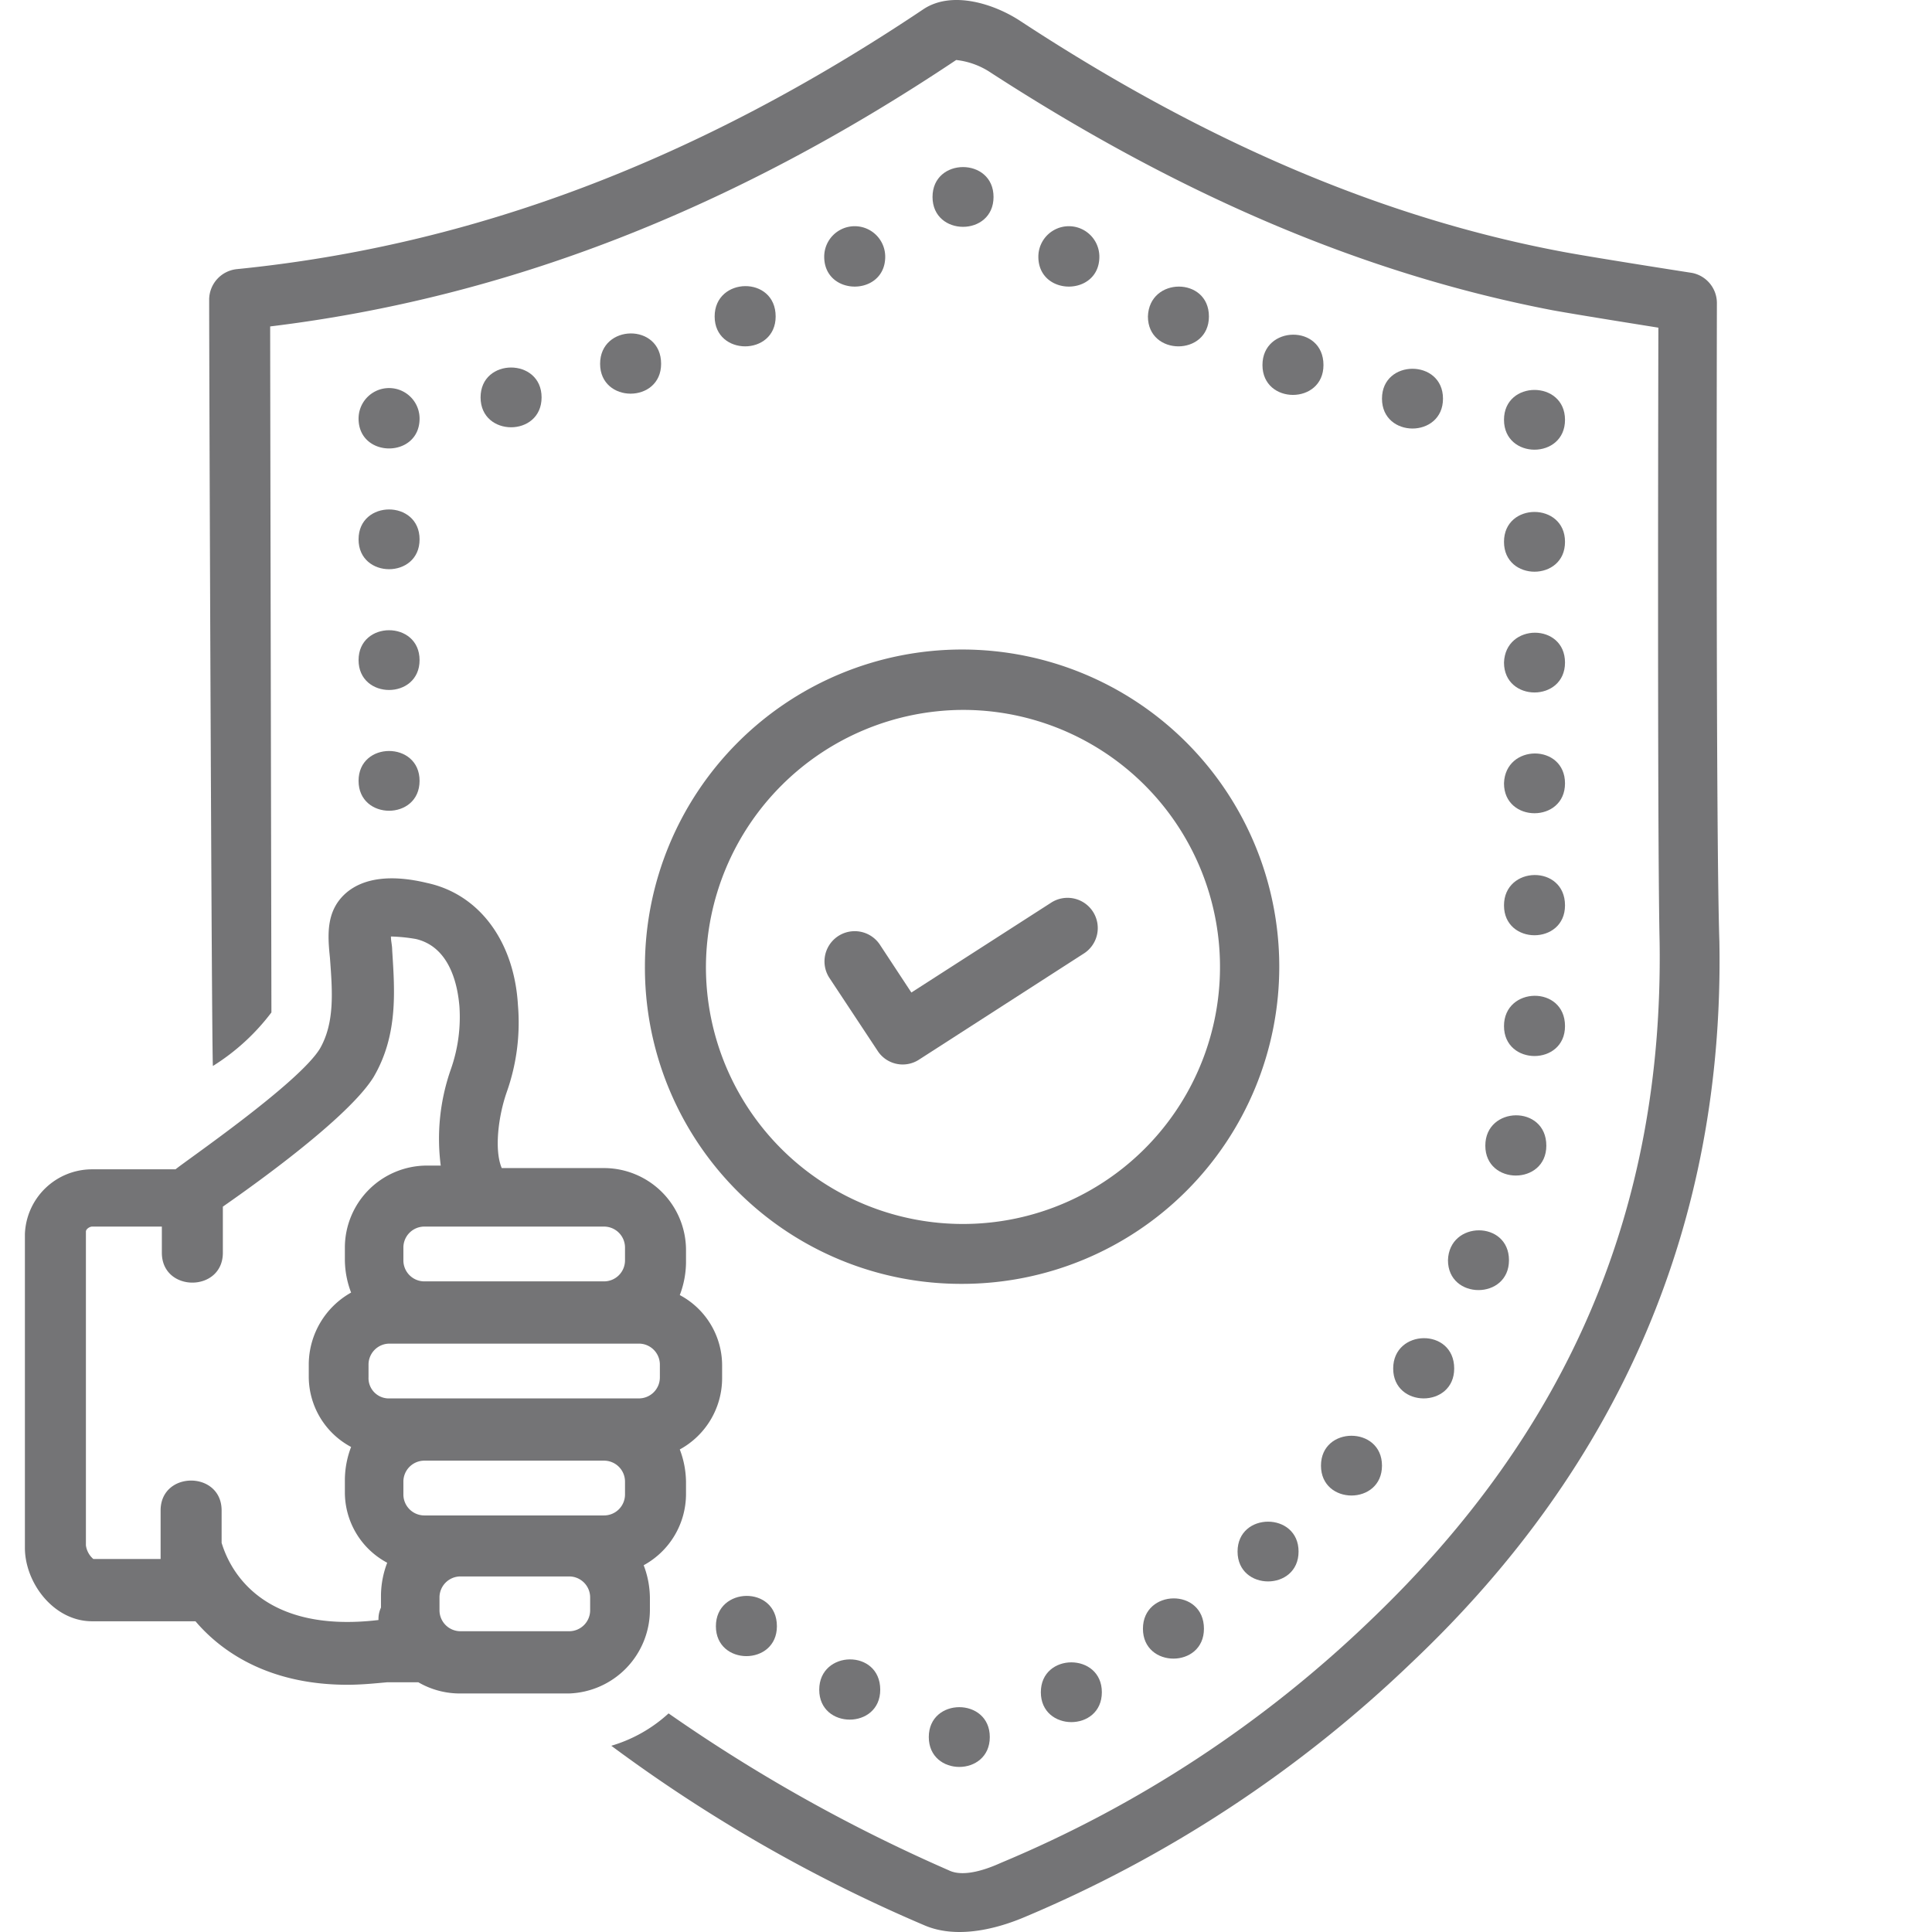 <?xml version="1.0" encoding="UTF-8" standalone="no"?>
<svg
   xmlns:dc="http://purl.org/dc/elements/1.1/"
   xmlns:cc="http://creativecommons.org/ns#"
   xmlns:rdf="http://www.w3.org/1999/02/22-rdf-syntax-ns#"
   xmlns:svg="http://www.w3.org/2000/svg"
   xmlns="http://www.w3.org/2000/svg"
   xmlns:sodipodi="http://sodipodi.sourceforge.net/DTD/sodipodi-0.dtd"
   xmlns:inkscape="http://www.inkscape.org/namespaces/inkscape"
   width="155.177"
   height="155.177"
   viewBox="0 0 155.177 155.177"
   version="1.1"
   id="svg35"
   sodipodi:docname="Icon_Quality-07.svg"
   inkscape:version="0.92.1 r15371">
  <defs
     id="defs39" />
  <sodipodi:namedview
     pagecolor="#ffffff"
     bordercolor="#666666"
     borderopacity="1"
     objecttolerance="10"
     gridtolerance="10"
     guidetolerance="10"
     inkscape:pageopacity="0"
     inkscape:pageshadow="2"
     inkscape:window-width="1920"
     inkscape:window-height="1017"
     id="namedview37"
     showgrid="false"
     inkscape:zoom="1.5208439"
     inkscape:cx="68.056999"
     inkscape:cy="77.588501"
     inkscape:window-x="-8"
     inkscape:window-y="-8"
     inkscape:window-maximized="1"
     inkscape:current-layer="svg35" />
  <g
     id="Icon_Quality-07"
     transform="translate(-53.5,-50.481)">
    <path
       id="Path_25"
       data-name="Path 25"
       d="m 191.4,74.8 a 2.469,2.469 0 0 0 -2,-2.4 C 188.1,72.2 181.1,71.1 179,70.7 164.6,68 150.3,61.9 135.5,52.2 c -2.1,-1.4 -5.5,-2.5 -7.8,-1 -18.2,12.2 -36.2,19 -55.2,20.9 a 2.476,2.476 0 0 0 -2.2,2.4 c 0,5.6 0.2,60.5 0.3,61.6 a 17.484,17.484 0 0 0 4.7,-4.3 c 0,-1.9 -0.1,-50.3 -0.1,-55.1 18.9,-2.3 37,-9.3 55.1,-21.4 a 6.22,6.22 0 0 1 2.6,0.9 c 15.4,10 30.2,16.3 45.3,19.2 2.2,0.4 7.9,1.3 8.5,1.4 0,0 -0.1,40.5 0.1,49.4 0.3,21.4 -7.3,39.2 -23.2,54.4 a 96.239,96.239 0 0 1 -29.7,19.5 c -1.1,0.5 -3,1.2 -4.2,0.6 a 130.739,130.739 0 0 1 -22.5,-12.6 11.7,11.7 0 0 1 -4.6,2.6 122.733,122.733 0 0 0 25.1,14.4 c 2.5,1.1 5.6,0.4 8,-0.6 A 101.777,101.777 0 0 0 166.9,184 c 16.8,-15.9 25.1,-35.4 24.7,-57.9 -0.3,-8.9 -0.2,-51.3 -0.2,-51.3 z"
       inkscape:connector-curvature="0"
       style="fill:#747476" />
    <path
       id="Path_26"
       data-name="Path 26"
       d="m 130.8,107.5 a 20.645,20.645 0 1 1 -20.6,20.6 20.719,20.719 0 0 1 20.6,-20.6 z m 0,46.1 a 25.475,25.475 0 1 0 -25.5,-25.5 25.391,25.391 0 0 0 25.5,25.5 z m -27.1,16.9 a 1.685,1.685 0 0 1 -1.7,1.7 H 87.6 a 1.685,1.685 0 0 1 -1.7,-1.7 v -1 a 1.685,1.685 0 0 1 1.7,-1.7 H 102 a 1.685,1.685 0 0 1 1.7,1.7 z m -2.8,9.3 a 1.685,1.685 0 0 1 -1.7,1.7 h -8.7 a 1.685,1.685 0 0 1 -1.7,-1.7 v -1 a 1.685,1.685 0 0 1 1.7,-1.7 h 8.7 a 1.685,1.685 0 0 1 1.7,1.7 z M 83.1,161.1 v -1 a 1.685,1.685 0 0 1 1.7,-1.7 h 20 a 1.685,1.685 0 0 1 1.7,1.7 v 1 a 1.685,1.685 0 0 1 -1.7,1.7 h -20 a 1.628,1.628 0 0 1 -1.7,-1.7 z m 0.8,19.5 c -10.1,1.2 -12.2,-4.9 -12.6,-6.2 v -2.6 c 0,-3.2 -4.9,-3.2 -4.9,0 v 3.9 H 61 a 1.738,1.738 0 0 1 -0.6,-1.1 v -25.2 c 0,-0.2 0.3,-0.4 0.5,-0.4 h 5.6 v 2.1 c 0,3.2 4.9,3.2 4.9,0 v -3.7 c 0.4,-0.3 9.8,-6.7 12.1,-10.4 2,-3.4 1.7,-7 1.5,-10.2 0,-0.4 -0.1,-0.7 -0.1,-1.1 a 13.553,13.553 0 0 1 2,0.2 c 3,0.7 3.4,4.3 3.5,5.4 a 12.625,12.625 0 0 1 -0.7,5.1 16.819,16.819 0 0 0 -0.8,7.7 h -1.1 a 6.594,6.594 0 0 0 -6.6,6.6 v 1 a 7.512,7.512 0 0 0 0.5,2.6 6.646,6.646 0 0 0 -3.4,5.7 v 1 a 6.409,6.409 0 0 0 3.4,5.7 7.511,7.511 0 0 0 -0.5,2.6 v 1 a 6.409,6.409 0 0 0 3.4,5.7 7.511,7.511 0 0 0 -0.5,2.6 v 1 a 2.174,2.174 0 0 0 -0.2,1 z M 102,149 a 1.685,1.685 0 0 1 1.7,1.7 v 1 a 1.685,1.685 0 0 1 -1.7,1.7 H 87.6 a 1.685,1.685 0 0 1 -1.7,-1.7 v -1 a 1.685,1.685 0 0 1 1.7,-1.7 z m 3.7,30.8 v -1 a 7.512,7.512 0 0 0 -0.5,-2.6 6.525,6.525 0 0 0 3.4,-5.7 v -1 a 7.512,7.512 0 0 0 -0.5,-2.6 6.525,6.525 0 0 0 3.4,-5.7 v -1 a 6.409,6.409 0 0 0 -3.4,-5.7 7.511,7.511 0 0 0 0.5,-2.6 v -1 a 6.594,6.594 0 0 0 -6.6,-6.6 h -8.2 c -0.6,-1.4 -0.3,-4.1 0.4,-6.1 a 16.716,16.716 0 0 0 0.9,-7 c -0.3,-5.1 -3.1,-8.9 -7.3,-9.8 -2.9,-0.7 -5.1,-0.4 -6.5,0.8 -1.6,1.4 -1.5,3.3 -1.3,5.2 0.2,2.7 0.4,5.2 -0.8,7.3 -1.7,2.8 -10.9,9.1 -11.6,9.7 h -6.7 a 5.4,5.4 0 0 0 -5.4,5.2 v 25.2 c 0,2.8 2.3,5.9 5.4,5.9 h 8.3 c 2.3,2.7 6.2,5.1 12.2,5.1 1.1,0 2.1,-0.1 3.2,-0.2 h 2.5 a 6.65,6.65 0 0 0 3.4,0.9 h 8.7 a 6.726,6.726 0 0 0 6.5,-6.7 z"
       inkscape:connector-curvature="0"
       style="fill:#747476" />
    <path
       id="Path_27"
       data-name="Path 27"
       d="m 124,134.9 a 2.4,2.4 0 0 0 3.3,0.7 l 13.2,-8.5 a 2.428,2.428 0 1 0 -2.6,-4.1 l -11.2,7.2 -2.5,-3.8 a 2.427,2.427 0 0 0 -4.1,2.6 z"
       inkscape:connector-curvature="0"
       style="fill:#747476" />
    <path
       id="Path_28"
       data-name="Path 28"
       d="m 133.3,66.3 c 0,3.2 -4.9,3.2 -4.9,0 0,-3.2 4.9,-3.2 4.9,0"
       inkscape:connector-curvature="0"
       style="fill:#747476" />
    <path
       id="Path_29"
       data-name="Path 29"
       d="m 141.8,71.1 c 0,3.2 -4.9,3.2 -4.9,0 a 2.45,2.45 0 1 1 4.9,0"
       inkscape:connector-curvature="0"
       style="fill:#747476" />
    <path
       id="Path_30"
       data-name="Path 30"
       d="m 150.6,75.9 c 0,3.2 -4.9,3.2 -4.9,0 0.1,-3.2 4.9,-3.2 4.9,0"
       inkscape:connector-curvature="0"
       style="fill:#747476" />
    <path
       id="Path_31"
       data-name="Path 31"
       d="m 159.8,79.8 c 0,3.2 -4.9,3.2 -4.9,0 0,-3.2 4.9,-3.3 4.9,0"
       inkscape:connector-curvature="0"
       style="fill:#747476" />
    <path
       id="Path_32"
       data-name="Path 32"
       d="m 169.4,82.5 c 0,3.2 -4.9,3.2 -4.9,0 0,-3.2 4.9,-3.2 4.9,0"
       inkscape:connector-curvature="0"
       style="fill:#747476" />
    <path
       id="Path_33"
       data-name="Path 33"
       d="m 179.2,84.2 c 0,3.2 -4.9,3.2 -4.9,0 0,-3.2 4.9,-3.2 4.9,0"
       inkscape:connector-curvature="0"
       style="fill:#747476" />
    <path
       id="Path_34"
       data-name="Path 34"
       d="m 179.2,94 c 0,3.2 -4.9,3.2 -4.9,0 0,-3.2 4.9,-3.2 4.9,0"
       inkscape:connector-curvature="0"
       style="fill:#747476" />
    <path
       id="Path_35"
       data-name="Path 35"
       d="m 179.2,103.7 c 0,3.2 -4.9,3.2 -4.9,0 0.1,-3.2 4.9,-3.2 4.9,0"
       inkscape:connector-curvature="0"
       style="fill:#747476" />
    <path
       id="Path_36"
       data-name="Path 36"
       d="m 179.2,113.4 c 0,3.2 -4.9,3.2 -4.9,0 0.1,-3.2 4.9,-3.2 4.9,0"
       inkscape:connector-curvature="0"
       style="fill:#747476" />
    <path
       id="Path_37"
       data-name="Path 37"
       d="m 179.2,123.2 c 0,3.2 -4.9,3.2 -4.9,0 0,-3.2 4.9,-3.3 4.9,0"
       inkscape:connector-curvature="0"
       style="fill:#747476" />
    <path
       id="Path_38"
       data-name="Path 38"
       d="m 179.2,132.9 c 0,3.2 -4.9,3.2 -4.9,0 0,-3.2 4.9,-3.3 4.9,0"
       inkscape:connector-curvature="0"
       style="fill:#747476" />
    <path
       id="Path_39"
       data-name="Path 39"
       d="m 177.7,142.5 c 0,3.2 -4.9,3.2 -4.9,0 0,-3.2 4.9,-3.3 4.9,0"
       inkscape:connector-curvature="0"
       style="fill:#747476" />
    <path
       id="Path_40"
       data-name="Path 40"
       d="m 174.7,151.7 c 0,3.2 -4.9,3.2 -4.9,0 0.1,-3.2 4.9,-3.2 4.9,0"
       inkscape:connector-curvature="0"
       style="fill:#747476" />
    <path
       id="Path_41"
       data-name="Path 41"
       d="m 170.3,160.4 c 0,3.2 -4.9,3.2 -4.9,0 0,-3.2 4.9,-3.3 4.9,0"
       inkscape:connector-curvature="0"
       style="fill:#747476" />
    <path
       id="Path_42"
       data-name="Path 42"
       d="m 164.5,168.2 c 0,3.2 -4.9,3.2 -4.9,0 0,-3.2 4.9,-3.2 4.9,0"
       inkscape:connector-curvature="0"
       style="fill:#747476" />
    <path
       id="Path_43"
       data-name="Path 43"
       d="m 157.8,175.1 c 0,3.2 -4.9,3.2 -4.9,0 0,-3.2 4.9,-3.2 4.9,0"
       inkscape:connector-curvature="0"
       style="fill:#747476" />
    <path
       id="Path_44"
       data-name="Path 44"
       d="m 150.2,181.3 c 0,3.2 -4.9,3.2 -4.9,0 0,-3.2 4.9,-3.3 4.9,0"
       inkscape:connector-curvature="0"
       style="fill:#747476" />
    <path
       id="Path_45"
       data-name="Path 45"
       d="m 142,186.4 c 0,3.2 -4.9,3.2 -4.9,0 0,-3.2 4.9,-3.2 4.9,0"
       inkscape:connector-curvature="0"
       style="fill:#747476" />
    <path
       id="Path_46"
       data-name="Path 46"
       d="m 133,190 c 0,3.2 -4.9,3.2 -4.9,0 0,-3.2 4.9,-3.2 4.9,0"
       inkscape:connector-curvature="0"
       style="fill:#747476" />
    <path
       id="Path_47"
       data-name="Path 47"
       d="m 124.2,186.2 c 0,3.2 -4.9,3.2 -4.9,0 0,-3.2 4.9,-3.3 4.9,0"
       inkscape:connector-curvature="0"
       style="fill:#747476" />
    <path
       id="Path_48"
       data-name="Path 48"
       d="m 115.9,181.1 c 0,3.2 -4.9,3.2 -4.9,0 0,-3.2 4.9,-3.3 4.9,0"
       inkscape:connector-curvature="0"
       style="fill:#747476" />
    <path
       id="Path_49"
       data-name="Path 49"
       d="m 124.6,71.1 c 0,3.2 -4.9,3.2 -4.9,0 a 2.45,2.45 0 1 1 4.9,0"
       inkscape:connector-curvature="0"
       style="fill:#747476" />
    <path
       id="Path_50"
       data-name="Path 50"
       d="m 115.8,75.9 c 0,3.2 -4.9,3.2 -4.9,0 0,-3.2 4.9,-3.3 4.9,0"
       inkscape:connector-curvature="0"
       style="fill:#747476" />
    <path
       id="Path_51"
       data-name="Path 51"
       d="m 106.6,79.7 c 0,3.2 -4.9,3.2 -4.9,0 0,-3.2 4.9,-3.3 4.9,0"
       inkscape:connector-curvature="0"
       style="fill:#747476" />
    <path
       id="Path_52"
       data-name="Path 52"
       d="m 97,82.4 c 0,3.2 -4.9,3.2 -4.9,0 0,-3.2 4.9,-3.2 4.9,0"
       inkscape:connector-curvature="0"
       style="fill:#747476" />
    <path
       id="Path_53"
       data-name="Path 53"
       d="m 87.2,84.1 c 0,3.2 -4.9,3.2 -4.9,0 a 2.45,2.45 0 1 1 4.9,0"
       inkscape:connector-curvature="0"
       style="fill:#747476" />
    <path
       id="Path_54"
       data-name="Path 54"
       d="m 87.2,93.8 c 0,3.2 -4.9,3.2 -4.9,0 0,-3.2 4.9,-3.2 4.9,0"
       inkscape:connector-curvature="0"
       style="fill:#747476" />
    <path
       id="Path_55"
       data-name="Path 55"
       d="m 87.2,103.5 c 0,3.2 -4.9,3.2 -4.9,0 0,-3.2 4.9,-3.2 4.9,0"
       inkscape:connector-curvature="0"
       style="fill:#747476" />
    <path
       id="Path_56"
       data-name="Path 56"
       d="m 87.2,113.2 c 0,3.2 -4.9,3.2 -4.9,0 0,-3.2 4.9,-3.2 4.9,0"
       inkscape:connector-curvature="0"
       style="fill:#747476" />
  </g>
</svg>
